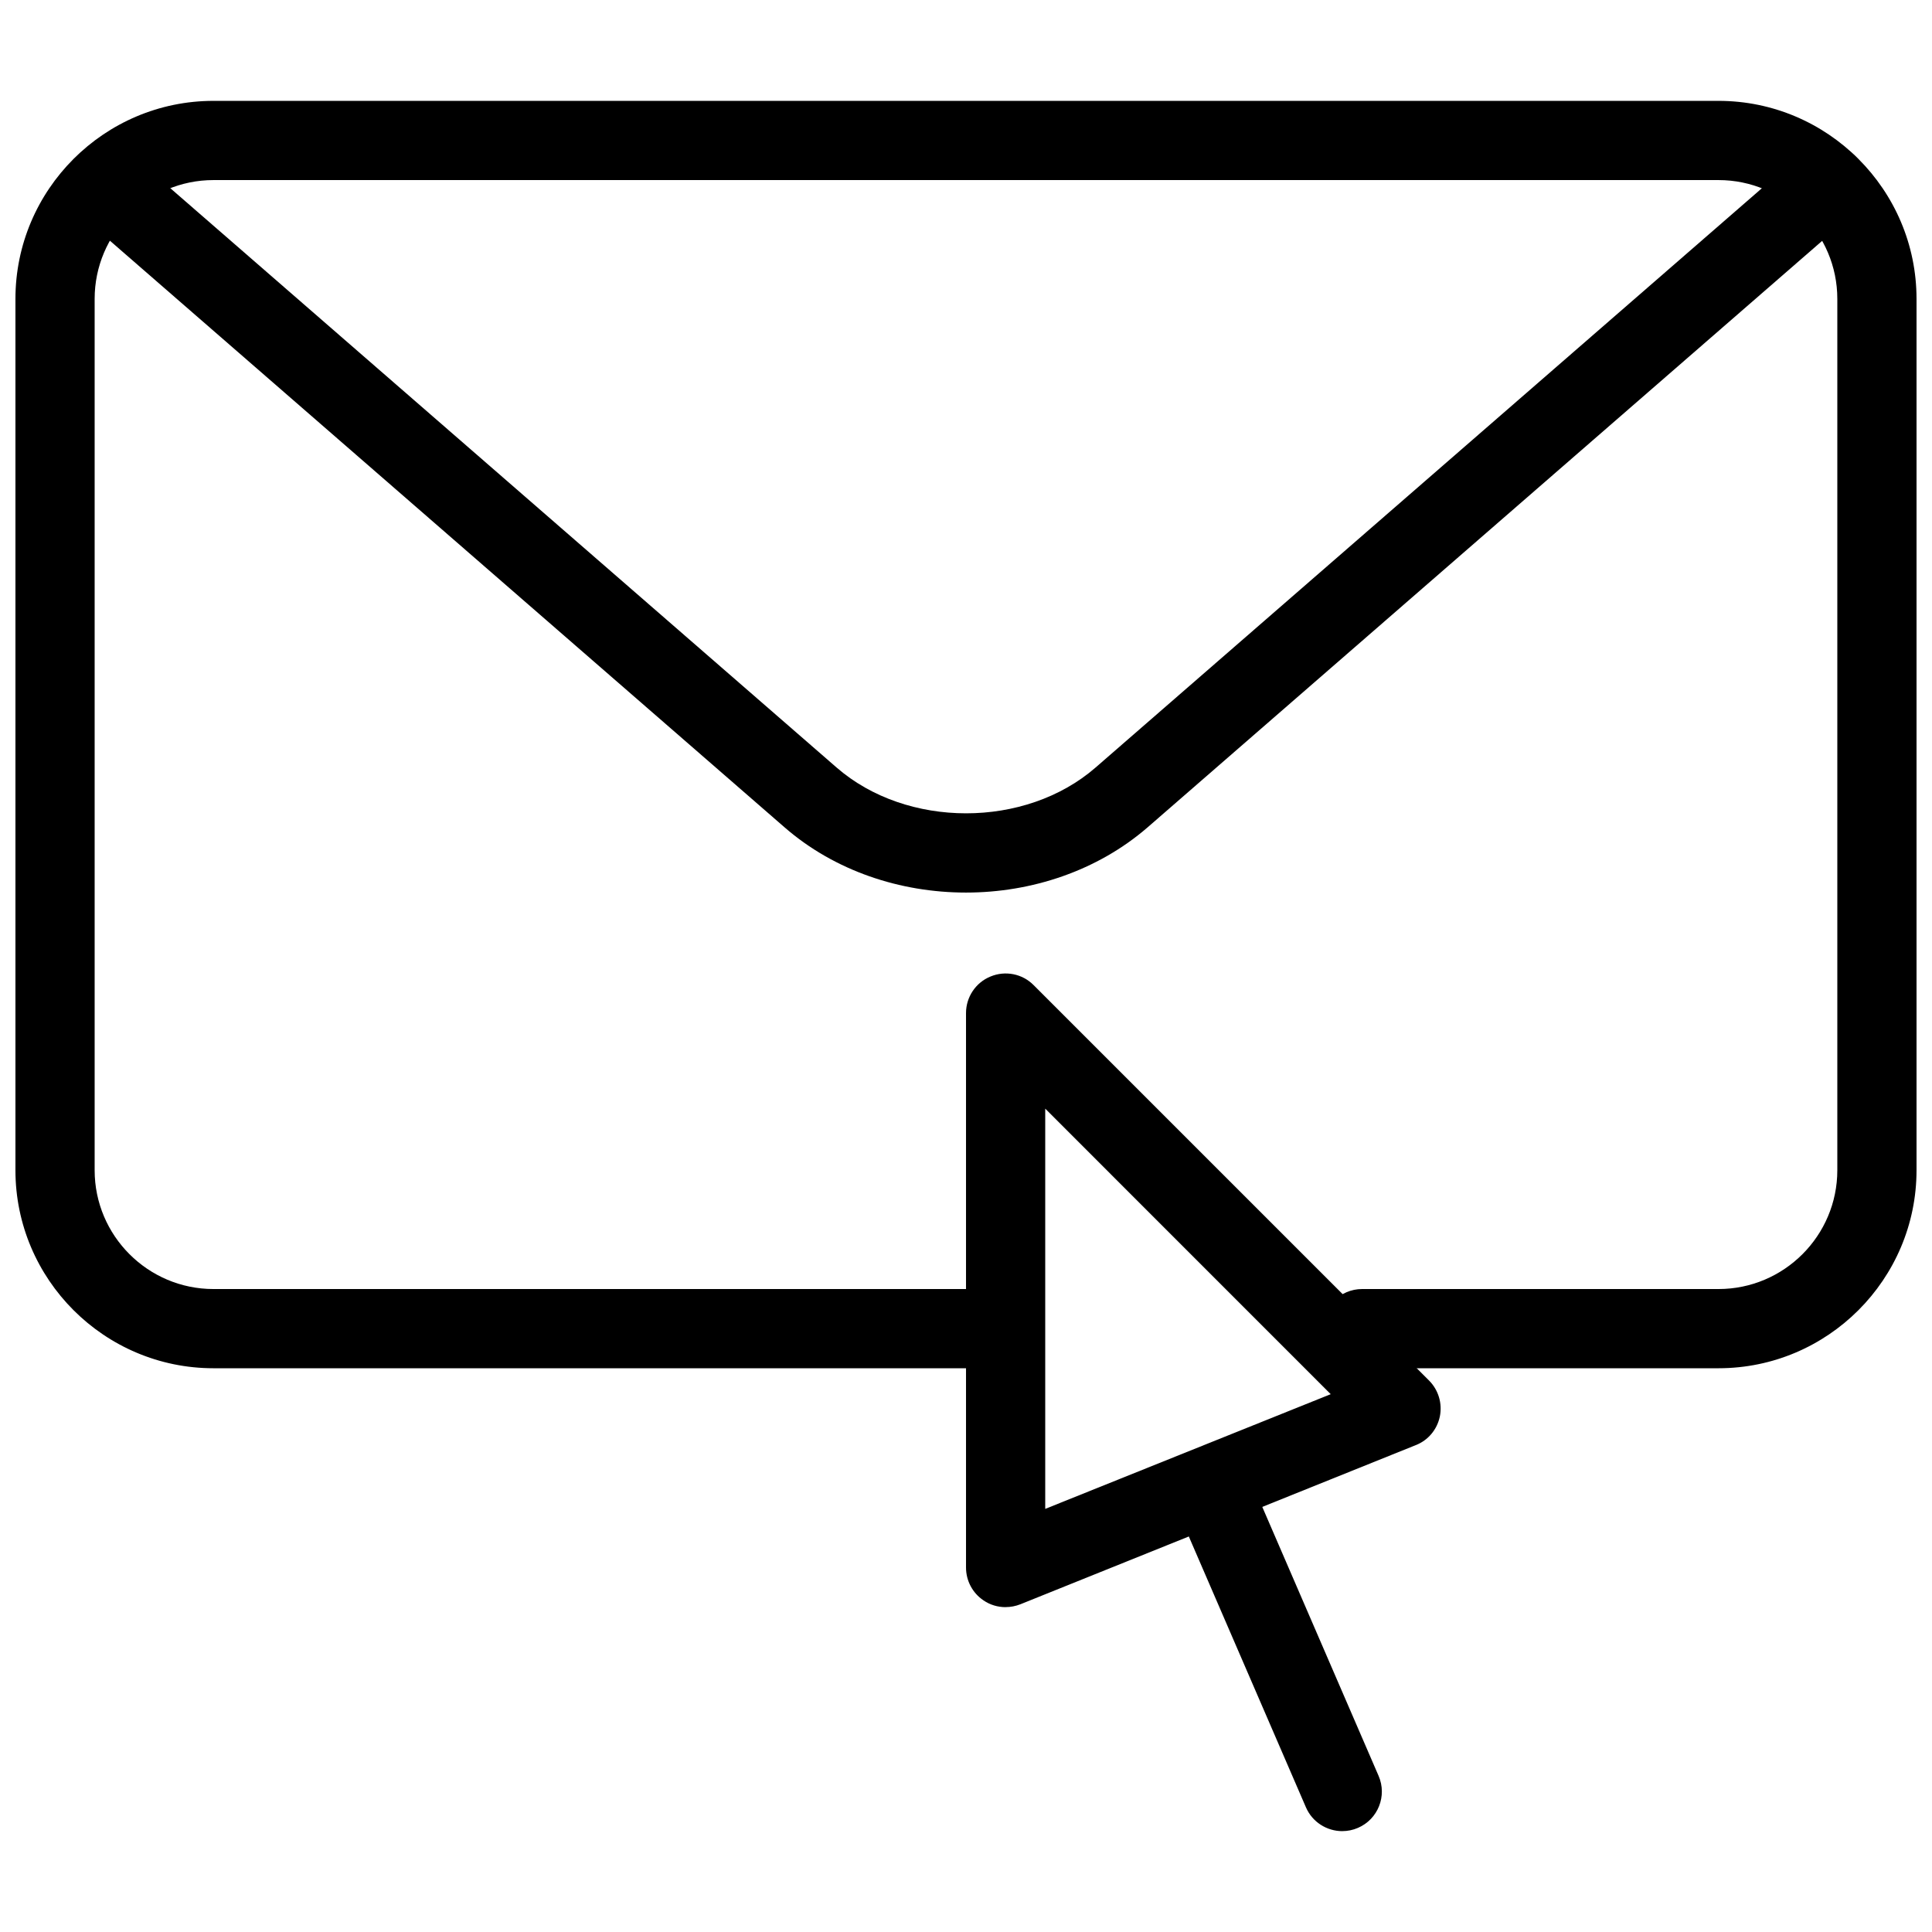 <?xml version="1.0" encoding="UTF-8"?>
<!-- Uploaded to: SVG Repo, www.svgrepo.com, Generator: SVG Repo Mixer Tools -->
<svg width="800px" height="800px" version="1.1" viewBox="144 144 512 512" xmlns="http://www.w3.org/2000/svg">
 <defs>
  <clipPath id="a">
   <path d="m148.09 170h503.81v337h-503.81z"/>
  </clipPath>
 </defs>
 <path d="m400 380.54c-17.422 0-34.824-5.75-48.07-17.277l-186.98-162.58c-4.367-3.82-4.809-10.453-1.027-14.82 3.84-4.387 10.434-4.809 14.82-1.027l186.98 162.58c18.598 16.164 50.004 16.164 68.602 0l187-162.58c4.367-3.777 10.98-3.359 14.82 1.027 3.801 4.367 3.336 11-1.027 14.82l-187 162.58c-13.289 11.504-30.711 17.277-48.113 17.277z"/>
 <path d="m410.5 569.91c-2.059 0-4.113-0.586-5.879-1.805-2.898-1.953-4.617-5.207-4.617-8.691v-146.95c0-4.219 2.562-8.082 6.488-9.676 3.926-1.637 8.438-0.734 11.418 2.266l104.79 104.79c2.5 2.5 3.57 6.066 2.875 9.531-0.715 3.441-3.086 6.32-6.383 7.598l-104.77 42.172c-1.281 0.504-2.602 0.754-3.926 0.754zm10.496-132.11v106.07l75.656-30.398z"/>
 <path d="m499.71 629.27c-4.051 0-7.934-2.371-9.637-6.34l-34.785-80.441c-2.266-5.312 0.148-11.484 5.481-13.793 5.289-2.289 11.484 0.168 13.793 5.5l34.785 80.441c2.289 5.289-0.148 11.484-5.481 13.77-1.344 0.586-2.769 0.859-4.156 0.859z"/>
 <g clip-path="url(#a)">
  <path d="m599.42 506.6h-94.465c-5.773 0-10.496-4.723-10.496-10.496 0-5.773 4.723-10.496 10.496-10.496h94.465c17.359 0 31.488-14.129 31.488-31.488v-230.91c0-17.359-14.129-31.488-31.488-31.488h-398.85c-17.359 0-31.488 14.129-31.488 31.488v230.91c0 17.359 14.129 31.488 31.488 31.488h199.43c5.793 0 10.496 4.723 10.496 10.496 0 5.773-4.703 10.496-10.496 10.496h-199.43c-28.926 0-52.48-23.555-52.48-52.48v-230.91c0-28.926 23.555-52.48 52.48-52.48h398.85c28.926 0 52.48 23.555 52.48 52.48v230.91c0 28.926-23.555 52.48-52.48 52.48z"/>
 </g>
</svg>